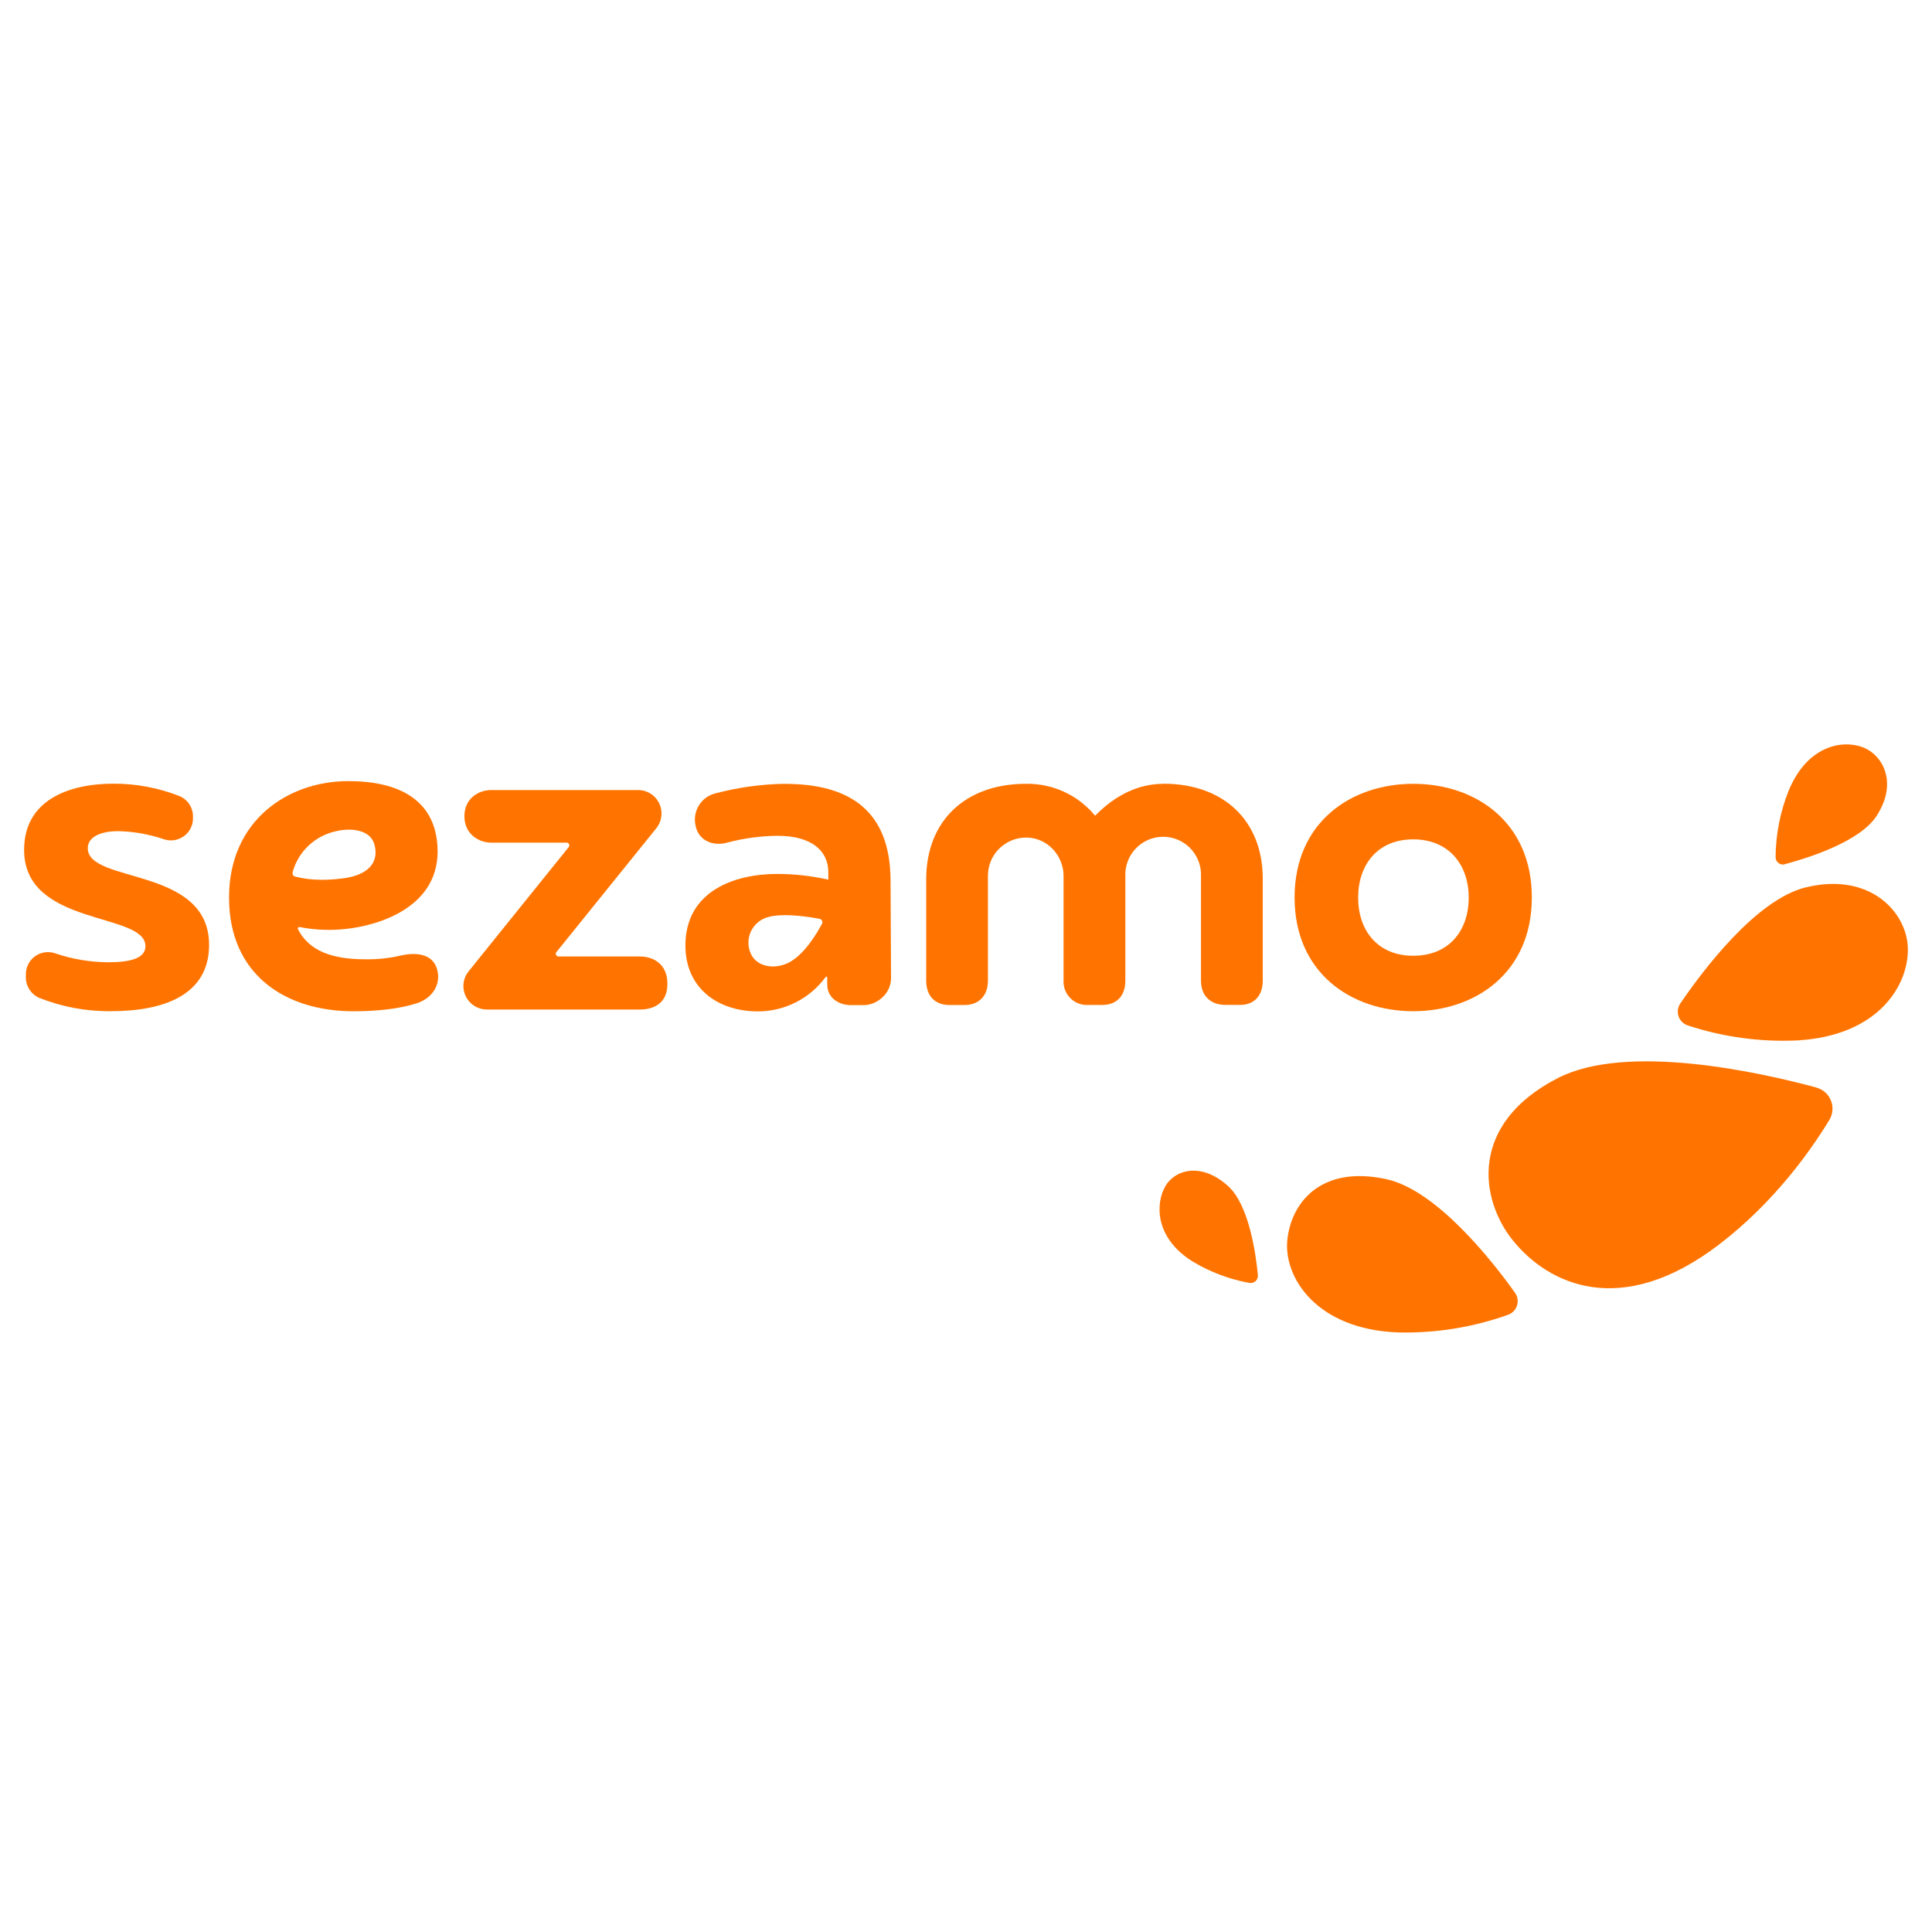 <svg xmlns="http://www.w3.org/2000/svg" id="a" viewBox="0 0 400 400"><path d="M18.17,175.63c0-2.68,3.34-3.55,6.21-3.55,3.24.06,6.44.62,9.51,1.66,2.38.83,4.98-.43,5.81-2.8.17-.48.25-.97.25-1.48v-.42c.02-1.85-1.1-3.53-2.82-4.23-4.33-1.7-8.95-2.57-13.6-2.56-9.36,0-18.54,3.43-18.54,13.72,0,15.96,25.12,12.79,25.12,19.93,0,2.5-3.06,3.33-7.79,3.33-3.72-.04-7.4-.66-10.92-1.86-2.39-.81-4.99.46-5.8,2.85-.16.47-.24.97-.24,1.47v.7c0,1.85,1.12,3.52,2.82,4.23,4.74,1.88,9.81,2.81,14.91,2.73,10.64,0,20.2-3.25,20.2-13.72,0-16.3-25.12-12.61-25.12-20.03Z" fill="#ff7400"></path><path d="M132.47,198.03h-16.85c-.31,0-.55-.25-.55-.56,0-.12.04-.24.12-.34l20.69-25.65c1.68-2.09,1.36-5.14-.72-6.83-.86-.7-1.94-1.08-3.05-1.08h-30.41c-2.58,0-5.55,1.7-5.55,5.41s2.96,5.48,5.55,5.48h15.62c.31,0,.56.25.55.56,0,.13-.04.25-.12.35l-20.74,25.75c-1.68,2.09-1.34,5.15.75,6.82.86.69,1.93,1.07,3.03,1.07h31.7c2.58,0,5.69-1.06,5.69-5.32s-3.11-5.66-5.69-5.66Z" fill="#ff7400"></path><path d="M162.5,162.28c-4.85.07-9.67.74-14.36,1.97-2.96.72-4.79,3.67-4.14,6.64.59,3.14,3.55,4.35,6.47,3.59,3.43-.92,6.97-1.41,10.53-1.44,6.94,0,10.49,3.06,10.49,7.5v1.58c-3.47-.78-7.01-1.18-10.57-1.18-8.9,0-19.01,3.55-19.01,14.83,0,8.81,6.69,13.63,15.03,13.63,5.51-.01,10.69-2.63,13.96-7.07.14-.21.37-.17.37.07v1.4c0,2.92,2.54,4.3,4.87,4.3h2.73c2.54,0,5.61-2.24,5.61-5.61l-.1-20.1c-.02-14.63-8.54-20.1-21.89-20.1ZM170.18,191.26c-1.08,2.06-3.8,6.6-7.1,8.15-2.74,1.28-6.33.83-7.61-1.91-1.28-2.75-.1-6.01,2.65-7.3,3.03-1.41,9.24-.41,11.58.04.38.08.63.45.55.83-.01.08-.04.15-.08.21v-.02Z" fill="#ff7400"></path><path d="M292.59,162.28c-12.88,0-24.56,7.97-24.56,23.54s11.67,23.54,24.56,23.54,24.56-7.98,24.56-23.54-11.58-23.54-24.56-23.54ZM292.59,197.88c-7.32,0-11.4-5.19-11.4-12.05s4.08-12.05,11.4-12.05,11.49,5.19,11.49,12.05-4.08,12.05-11.49,12.05Z" fill="#ff7400"></path><path d="M240.88,162.28c-6.26,0-10.99,3.38-14.15,6.61-3.52-4.29-8.81-6.72-14.36-6.61-12.51,0-20.61,7.69-20.61,19.77v20.98c0,3.36,2.02,5.04,4.73,5.04h3.28c2.82,0,4.77-1.86,4.77-5.04v-21.76c.02-4.36,3.57-7.88,7.93-7.86h0c4.4,0,7.73,3.77,7.73,7.93v21.69c-.13,2.65,1.92,4.91,4.57,5.03.13,0,.25,0,.38,0h3.11c2.82,0,4.73-1.77,4.73-5.04v-21.69c-.14-4.32,3.26-7.94,7.58-8.08,4.32-.14,7.94,3.26,8.08,7.58,0,.14,0,.28,0,.42v21.76c0,3.18,1.97,5.04,5.06,5.04h3.09c2.82,0,4.64-1.86,4.64-5.04v-20.98c.04-12.07-8.05-19.77-20.56-19.77Z" fill="#ff7400"></path><path d="M82.89,197.85c-2.37.55-4.8.8-7.24.76-7,0-11.65-1.77-13.95-6.2-.09-.16-.03-.36.13-.44.07-.04.15-.05.22-.03,3.14.61,6.35.74,9.53.39,7.01-.73,19.77-4.66,18.99-17.15-.59-9.7-8.15-13.46-18.44-13.46-12.5,0-24.71,8.12-24.71,24.11s11.68,23.54,25.76,23.54c5.04,0,9.41-.5,13.01-1.62,3.48-1.08,5.23-4.14,4.26-7.21-1.04-3.31-4.74-3.34-7.57-2.69ZM60.63,180.42c1.02-3.56,3.64-6.43,7.1-7.77,3.81-1.48,8.87-1.32,9.8,2.25,1.04,3.91-1.64,6.29-6.32,6.93-4.68.64-7.98.23-10.19-.37-.42-.12-.53-.6-.38-1.05Z" fill="#ff7400"></path><path d="M254.27,245.57c-5.55-5.03-10.99-3.4-12.97-.03-2.1,3.58-2.26,10.72,5.59,15.62,3.62,2.19,7.61,3.7,11.77,4.45.81.15,1.6-.38,1.75-1.2.03-.14.03-.28.02-.42-.4-4.23-1.8-14.49-6.16-18.42Z" fill="#ff7400"></path><path d="M286.98,244.12c-13.53-2.91-19.65,4.88-20.45,12.58s5.98,18.59,23.06,19.17c7.7.17,15.37-1.07,22.62-3.65,1.57-.55,2.39-2.26,1.84-3.83-.1-.27-.23-.53-.4-.76-4.68-6.56-16.22-21.26-26.68-23.51Z" fill="#ff7400"></path><path d="M376.07,225.16c-11.72-3.16-39.2-9.31-53.53-1.96-18.52,9.5-16.15,25.15-9.32,33.61,7.24,8.98,22.23,16.47,42.66.88,11.51-8.79,19.08-19.58,22.86-25.81,1.3-2.13.62-4.91-1.51-6.21-.36-.22-.76-.39-1.17-.5Z" fill="#ff7400"></path><path d="M394.99,196.16c-.24-7.2-7.69-15.67-21.08-12.45-10.36,2.49-21.49,17.4-26.02,24.05-.93,1.37-.58,3.25.8,4.18.23.16.49.28.76.37,7.3,2.4,14.98,3.45,22.66,3.1,17-.99,23.15-11.62,22.89-19.26Z" fill="#ff7400"></path><path d="M369.5,178.93c4.41-1.18,15.53-4.54,19.06-10.05,4.45-6.92,1.18-12.61-2.84-14.15-4.26-1.63-11.51-.42-15.4,8.97-1.75,4.38-2.67,9.04-2.7,13.76-.01.83.66,1.52,1.49,1.53.13,0,.27-.01.4-.05Z" fill="#ff7400"></path></svg>